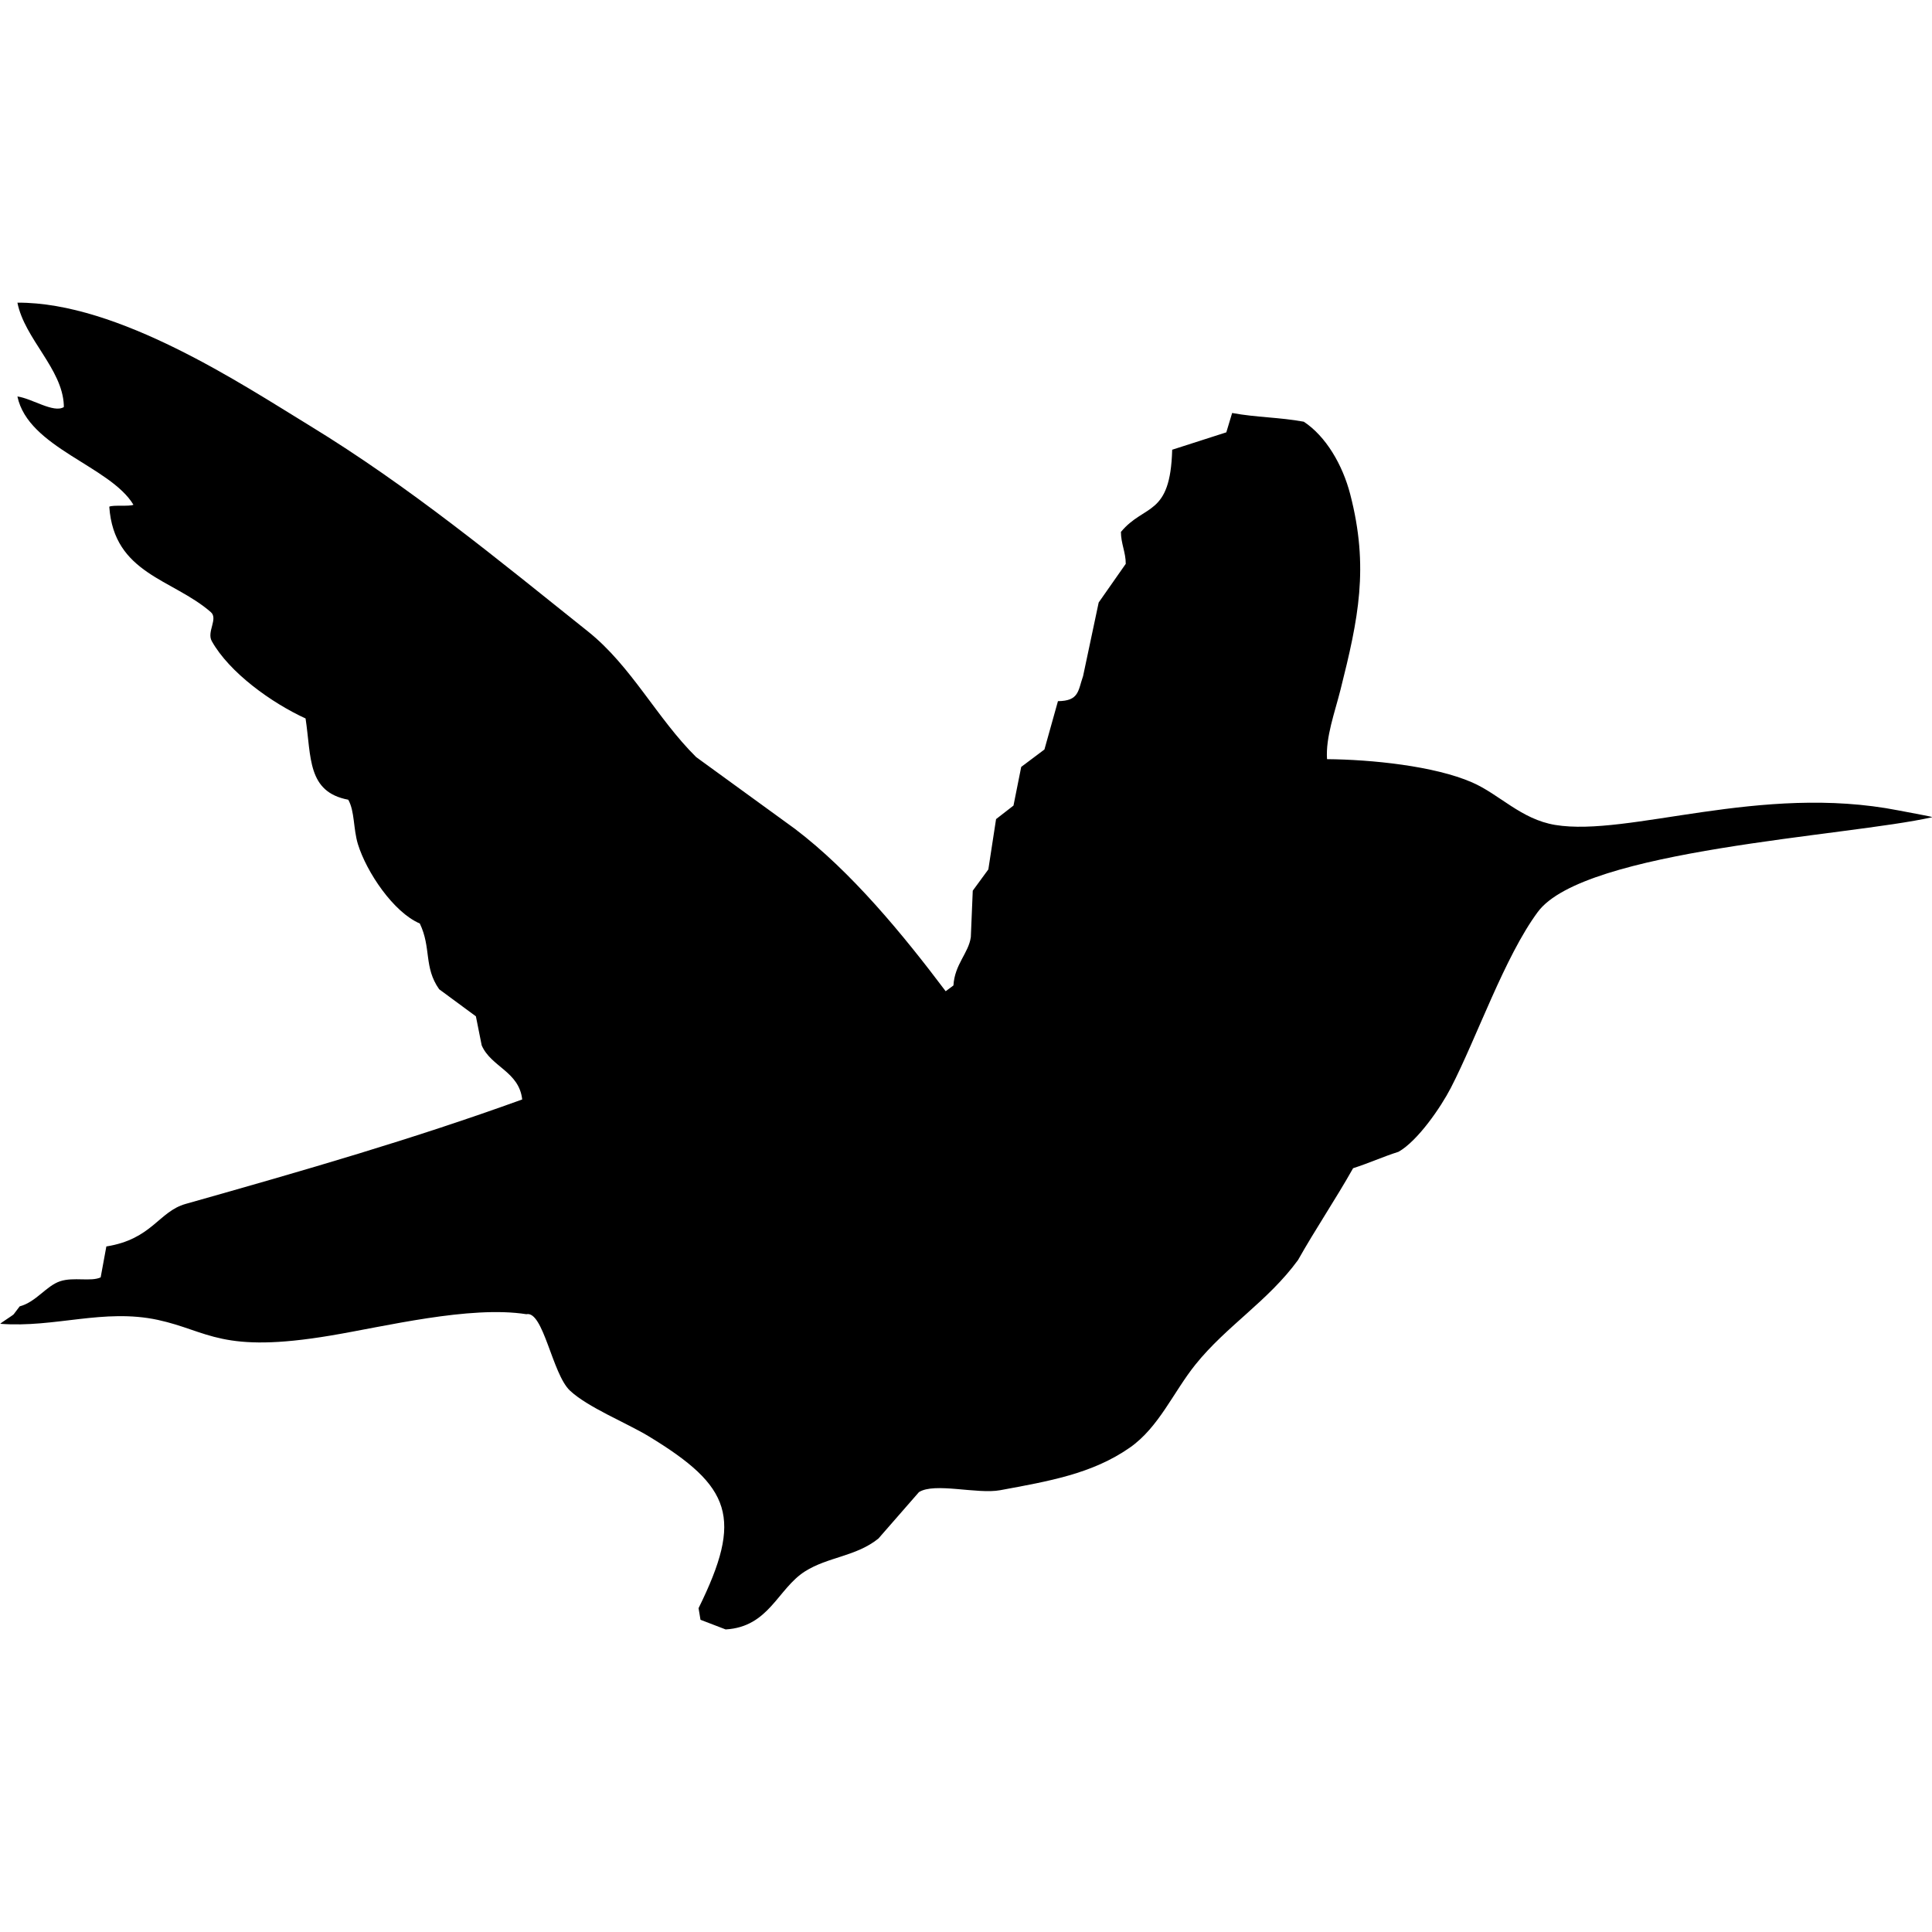 <svg id="bird" xmlns="http://www.w3.org/2000/svg" viewBox="0 0 620 620">
  <defs>
    <style>
      .cls-1 {
        fill-rule: evenodd;
      }
    </style>
  </defs>
  <path class="cls-1" d="M5.59,97.13C38,96.94,77.74,123.38,99.3,136.54c32.29,19.71,60.53,43.06,89.37,66.09,14,11.17,22.13,27.87,34.75,40.34l31.66,23c18.06,13.68,34.76,34,48.4,52.13l2.49-1.86c.4-6.83,4.87-10.36,5.58-15.52q.31-7.44.62-14.89c1.66-2.28,3.31-4.56,5-6.83q1.23-8.07,2.48-16.14l5.59-4.34q1.23-6.21,2.48-12.41l7.45-5.59q2.16-7.76,4.34-15.51c6.79-.08,6.41-3.27,8.07-8.07q2.47-11.79,5-23.59,4.35-6.19,8.69-12.41c0-3.72-1.55-6.52-1.55-10.24,7.57-9.12,15.87-4.78,16.45-26.38l17.37-5.58q.93-3.11,1.87-6.21c7.86,1.45,15.1,1.35,23,2.8,7.06,4.66,12.43,13.77,14.89,23.27,6.11,23.56,2.6,40-3.1,62.68-1.87,7.44-4.8,15.26-4.34,22.34,14.26.12,34.43,2.17,46.54,7.45,8.86,3.86,15.7,11.84,26.69,13.66,23.56,3.88,65.78-13.35,110.16-4.66,4.36.85,10.86,2,10.86,2.17-27.15,6.15-111.73,10.31-126.61,30.41-10.67,14.43-19.54,40.24-27.92,56.48-3.23,6.25-10.62,17-16.76,20.48-5.17,1.65-9.41,3.62-14.59,5.28-5.58,9.92-12.1,19.55-17.68,29.47-9.65,13.22-22.93,21.12-32.9,33.52-7.11,8.84-11.72,20.15-21.1,26.69-12.06,8.41-26,10.76-41.58,13.65-7.34,1.36-21.08-2.58-26.07.62q-6.51,7.44-13,14.89c-7.17,5.79-16.15,5.84-23.58,10.55-8.76,5.57-11.51,17.81-25.45,18.62l-8.07-3.1c-.2-1.24-.41-2.48-.62-3.72,14.29-29,10.68-39-16.13-55.24-7-4.22-19.43-9.22-25.14-14.58s-8.52-25.75-14-24.52c-18.1-2.85-45.66,4-62.68,6.83-35.24,5.94-39.19-1.44-55.55-5-17.43-3.75-33,2.59-50.58,1.25,0-.21,4.34-2.9,4.34-3.11l1.87-2.48c5.34-1.44,8.51-6.58,13-8.07,4.34-1.43,9.86.22,13-1.24L34.13,400c14.7-2.34,16.77-11.21,25.45-13.65,38.94-11,72.84-20.8,108-33.52-1-9-10-10.41-13-17.37l-1.86-9.31-11.79-8.69c-5-7.11-2.46-13.27-6.21-21.1-8.43-3.59-17.08-16.46-19.86-25.45-1.52-5-1-10.54-3.1-14.27C98.55,254.14,99.94,243,98.06,230.56c-10.92-5-24.46-14.73-30.1-24.82-1.68-3,2.12-7.19-.31-9.31-12.23-10.67-31.1-12.22-32.58-33.83,1.24-.62,6.51,0,7.75-.62-7.48-12.45-33.77-18.25-37.23-34.75,4.73.67,11.58,5.41,14.89,3.41V130C20,118.34,7.88,108.7,5.59,97.13Z"/>
</svg>

